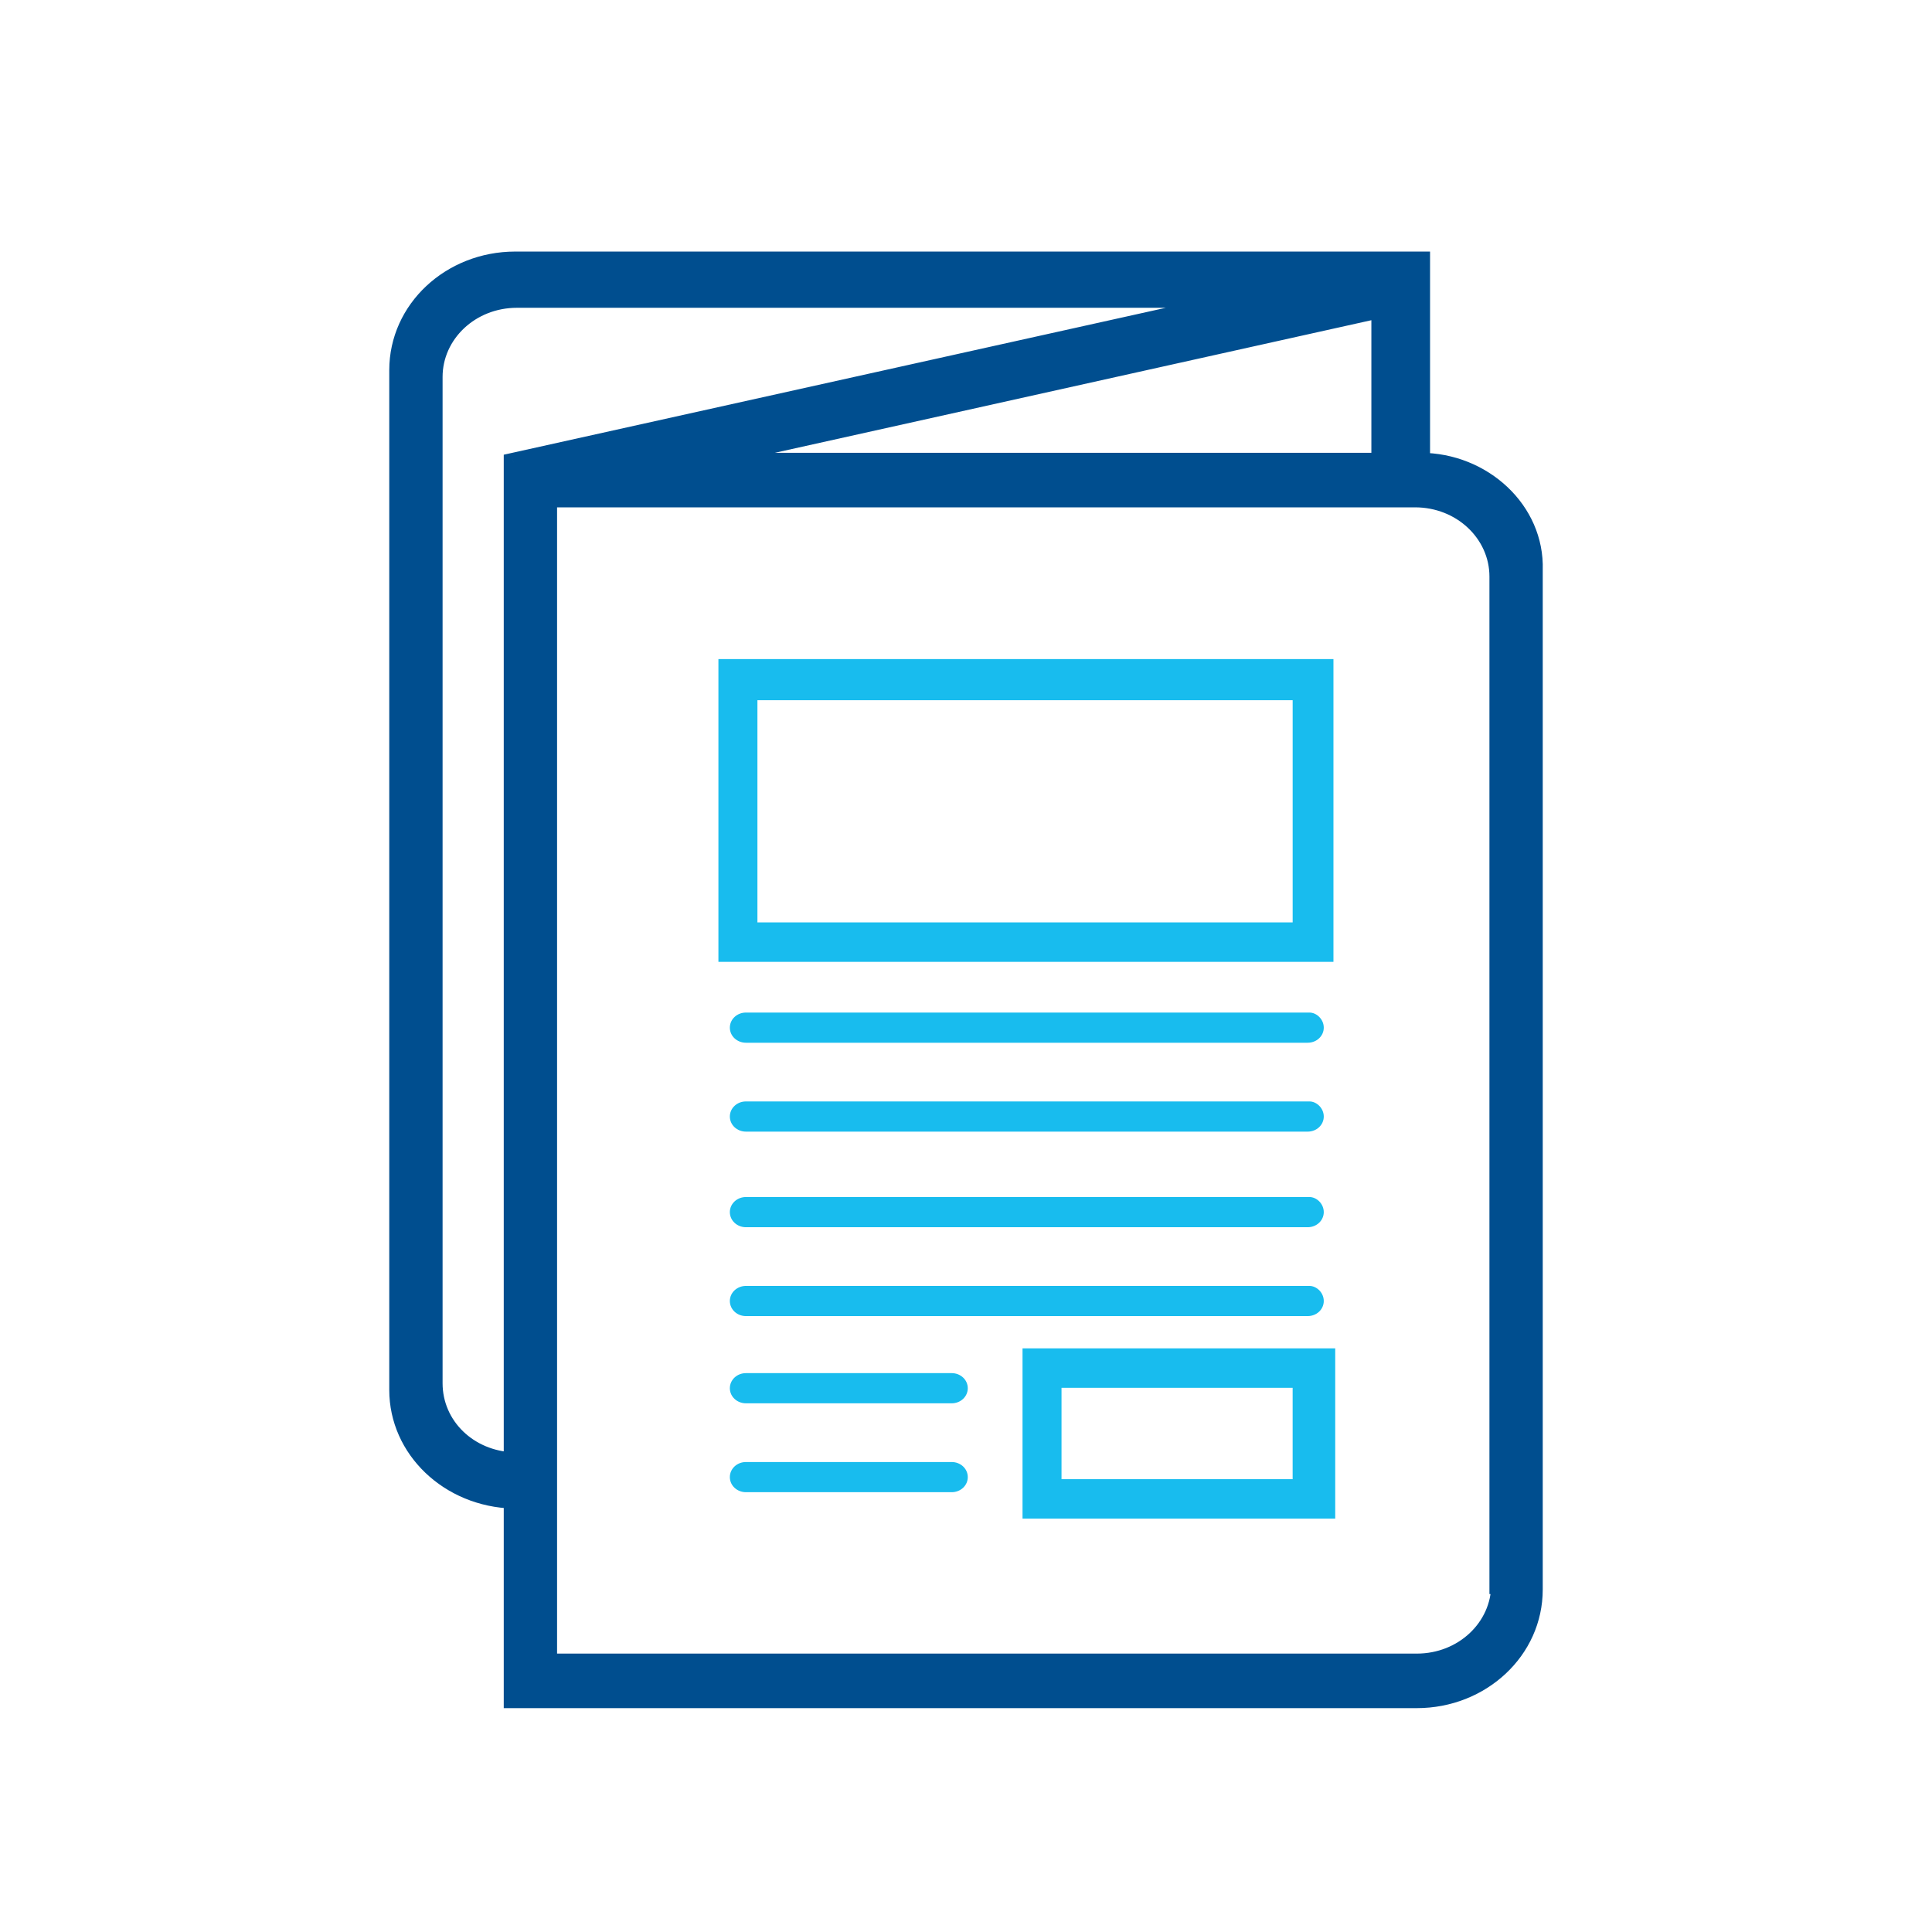 <svg width="100" height="100" viewBox="0 0 100 100" fill="none" xmlns="http://www.w3.org/2000/svg">
<path fill-rule="evenodd" clip-rule="evenodd" d="M73.519 13.521V23.937C76.76 23.937 79.445 26.455 79.352 29.493V82.271C79.352 85.396 76.667 87.913 73.334 87.913H57.871H32.593H26.574V82.271V77.583C23.241 77.496 20.648 74.979 20.648 71.941V19.163C20.648 16.038 23.334 13.521 26.667 13.521H73.519ZM26.574 29.493V25.066V23.937L64.908 15.431H28.797H26.759C24.352 15.431 22.408 17.253 22.408 19.51V71.594C22.408 73.851 24.259 75.587 26.574 75.674V29.493ZM71.482 15.951V23.937H57.871H35.556L71.482 15.951ZM73.334 86.09C75.741 86.09 77.686 84.267 77.686 82.01H77.593V29.84C77.593 27.583 75.648 25.76 73.241 25.76H71.204H28.334V29.84V82.01V86.09H32.685H73.334Z" fill="#004E8F"/>
<path d="M73.519 23.937H73.019V24.437H73.519V23.937ZM73.519 13.521H74.019V13.021H73.519V13.521ZM79.352 29.493L78.852 29.478L78.852 29.485V29.493H79.352ZM26.574 87.913H26.074V88.413H26.574V87.913ZM26.574 77.583H27.074V77.096L26.587 77.083L26.574 77.583ZM26.574 23.937L26.466 23.449L26.074 23.536V23.937H26.574ZM64.908 15.431L65.016 15.919L64.908 14.931V15.431ZM26.574 75.674L26.556 76.173L27.074 76.193V75.674H26.574ZM71.482 23.937V24.437H71.982V23.937H71.482ZM71.482 15.951H71.982V15.328L71.373 15.463L71.482 15.951ZM35.556 23.937L35.447 23.449L35.556 24.437V23.937ZM77.686 82.01H78.186V81.51H77.686V82.01ZM77.593 82.01H77.093V82.51H77.593V82.01ZM28.334 25.76V25.26H27.834V25.76H28.334ZM28.334 86.09H27.834V86.59H28.334V86.09ZM74.019 23.937V13.521H73.019V23.937H74.019ZM79.852 29.508C79.954 26.149 77.001 23.437 73.519 23.437V24.437C76.519 24.437 78.935 26.761 78.852 29.478L79.852 29.508ZM79.852 82.271V29.493H78.852V82.271H79.852ZM73.334 88.413C76.912 88.413 79.852 85.702 79.852 82.271H78.852C78.852 85.09 76.422 87.413 73.334 87.413V88.413ZM57.871 88.413H73.334V87.413H57.871V88.413ZM32.593 88.413H57.871V87.413H32.593V88.413ZM26.574 88.413H32.593V87.413H26.574V88.413ZM26.074 82.271V87.913H27.074V82.271H26.074ZM26.074 77.583V82.271H27.074V77.583H26.074ZM20.148 71.941C20.148 75.282 22.99 77.99 26.561 78.083L26.587 77.083C23.492 77.003 21.148 74.676 21.148 71.941H20.148ZM20.148 19.163V71.941H21.148V19.163H20.148ZM26.667 13.021C23.088 13.021 20.148 15.732 20.148 19.163H21.148C21.148 16.344 23.579 14.021 26.667 14.021V13.021ZM73.519 13.021H26.667V14.021H73.519V13.021ZM26.074 25.066V29.493H27.074V25.066H26.074ZM26.074 23.937V25.066H27.074V23.937H26.074ZM64.799 14.942L26.466 23.449L26.683 24.425L65.016 15.919L64.799 14.942ZM28.797 15.931H64.908V14.931H28.797V15.931ZM26.759 15.931H28.797V14.931H26.759V15.931ZM22.908 19.51C22.908 17.559 24.597 15.931 26.759 15.931V14.931C24.107 14.931 21.908 16.947 21.908 19.51H22.908ZM22.908 71.594V19.51H21.908V71.594H22.908ZM26.593 75.174C24.513 75.096 22.908 73.549 22.908 71.594H21.908C21.908 74.152 24.006 76.078 26.556 76.173L26.593 75.174ZM26.074 29.493V75.674H27.074V29.493H26.074ZM71.982 23.937V15.951H70.982V23.937H71.982ZM57.871 24.437H71.482V23.437H57.871V24.437ZM35.556 24.437H57.871V23.437H35.556V24.437ZM71.373 15.463L35.447 23.449L35.664 24.425L71.59 16.439L71.373 15.463ZM77.186 82.01C77.186 83.961 75.496 85.59 73.334 85.59V86.59C75.986 86.59 78.186 84.573 78.186 82.01H77.186ZM77.593 82.51H77.686V81.51H77.593V82.51ZM77.093 29.84V82.01H78.093V29.84H77.093ZM73.241 26.26C75.403 26.26 77.093 27.889 77.093 29.84H78.093C78.093 27.277 75.894 25.26 73.241 25.26V26.26ZM71.204 26.26H73.241V25.26H71.204V26.26ZM28.334 26.26H71.204V25.26H28.334V26.26ZM28.834 29.84V25.76H27.834V29.84H28.834ZM28.834 82.01V29.84H27.834V82.01H28.834ZM28.834 86.09V82.01H27.834V86.09H28.834ZM32.685 85.59H28.334V86.59H32.685V85.59ZM73.334 85.59H32.685V86.59H73.334V85.59Z" fill="#004E8F"/>
<path d="M67.777 61.958H38.611C38.148 61.958 37.777 62.306 37.777 62.739C37.777 63.173 38.148 63.521 38.611 63.521H67.685C68.148 63.521 68.518 63.173 68.518 62.739C68.518 62.306 68.148 61.958 67.777 61.958Z" fill="#18BCEE"/>
<path d="M67.777 66.559H38.611C38.148 66.559 37.777 66.906 37.777 67.34C37.777 67.774 38.148 68.121 38.611 68.121H67.685C68.148 68.121 68.518 67.774 68.518 67.34C68.518 66.906 68.148 66.559 67.777 66.559Z" fill="#18BCEE"/>
<path d="M49.259 71.073H38.611C38.148 71.073 37.777 71.42 37.777 71.854C37.777 72.288 38.148 72.635 38.611 72.635H49.259C49.722 72.635 50.092 72.288 50.092 71.854C50.092 71.42 49.722 71.073 49.259 71.073Z" fill="#18BCEE"/>
<path d="M49.259 75.674H38.611C38.148 75.674 37.777 76.021 37.777 76.455C37.777 76.889 38.148 77.236 38.611 77.236H49.259C49.722 77.236 50.092 76.889 50.092 76.455C50.092 76.021 49.722 75.674 49.259 75.674Z" fill="#18BCEE"/>
<path d="M67.777 52.41H38.611C38.148 52.41 37.777 52.757 37.777 53.191C37.777 53.625 38.148 53.972 38.611 53.972H67.685C68.148 53.972 68.518 53.625 68.518 53.191C68.518 52.757 68.148 52.41 67.777 52.41Z" fill="#18BCEE"/>
<path d="M67.777 57.01H38.611C38.148 57.01 37.777 57.358 37.777 57.791C37.777 58.225 38.148 58.573 38.611 58.573H67.685C68.148 58.573 68.518 58.225 68.518 57.791C68.518 57.358 68.148 57.01 67.777 57.01Z" fill="#18BCEE"/>
<path fill-rule="evenodd" clip-rule="evenodd" d="M68.519 49.285H37.685V34.614H68.519V49.285ZM67.408 35.743H38.704V48.243H67.408V35.743Z" fill="#18BCEE"/>
<path d="M37.685 49.285H37.185V49.785H37.685V49.285ZM68.519 49.285V49.785H69.019V49.285H68.519ZM37.685 34.614V34.114H37.185V34.614H37.685ZM68.519 34.614H69.019V34.114H68.519V34.614ZM38.704 35.743V35.243H38.204V35.743H38.704ZM67.408 35.743H67.908V35.243H67.408V35.743ZM38.704 48.243H38.204V48.743H38.704V48.243ZM67.408 48.243V48.743H67.908V48.243H67.408ZM37.685 49.785H68.519V48.785H37.685V49.785ZM37.185 34.614V49.285H38.185V34.614H37.185ZM68.519 34.114H37.685V35.114H68.519V34.114ZM69.019 49.285V34.614H68.019V49.285H69.019ZM38.704 36.243H67.408V35.243H38.704V36.243ZM39.204 48.243V35.743H38.204V48.243H39.204ZM67.408 47.743H38.704V48.743H67.408V47.743ZM66.908 35.743V48.243H67.908V35.743H66.908Z" fill="#18BCEE"/>
<path fill-rule="evenodd" clip-rule="evenodd" d="M68.611 78.104H53.426V70.291H68.611V78.104ZM67.407 71.333H54.444V77.062H67.407V71.333Z" fill="#18BCEE"/>
<path d="M53.426 78.104H52.926V78.604H53.426V78.104ZM68.611 78.104V78.604H69.111V78.104H68.611ZM53.426 70.291V69.791H52.926V70.291H53.426ZM68.611 70.291H69.111V69.791H68.611V70.291ZM54.444 71.333V70.833H53.944V71.333H54.444ZM67.407 71.333H67.907V70.833H67.407V71.333ZM54.444 77.062H53.944V77.562H54.444V77.062ZM67.407 77.062V77.562H67.907V77.062H67.407ZM53.426 78.604H68.611V77.604H53.426V78.604ZM52.926 70.291V78.104H53.926V70.291H52.926ZM68.611 69.791H53.426V70.791H68.611V69.791ZM69.111 78.104V70.291H68.111V78.104H69.111ZM54.444 71.833H67.407V70.833H54.444V71.833ZM54.944 77.062V71.333H53.944V77.062H54.944ZM67.407 76.562H54.444V77.562H67.407V76.562ZM66.907 71.333V77.062H67.907V71.333H66.907Z" fill="#18BCEE"/>
</svg>
